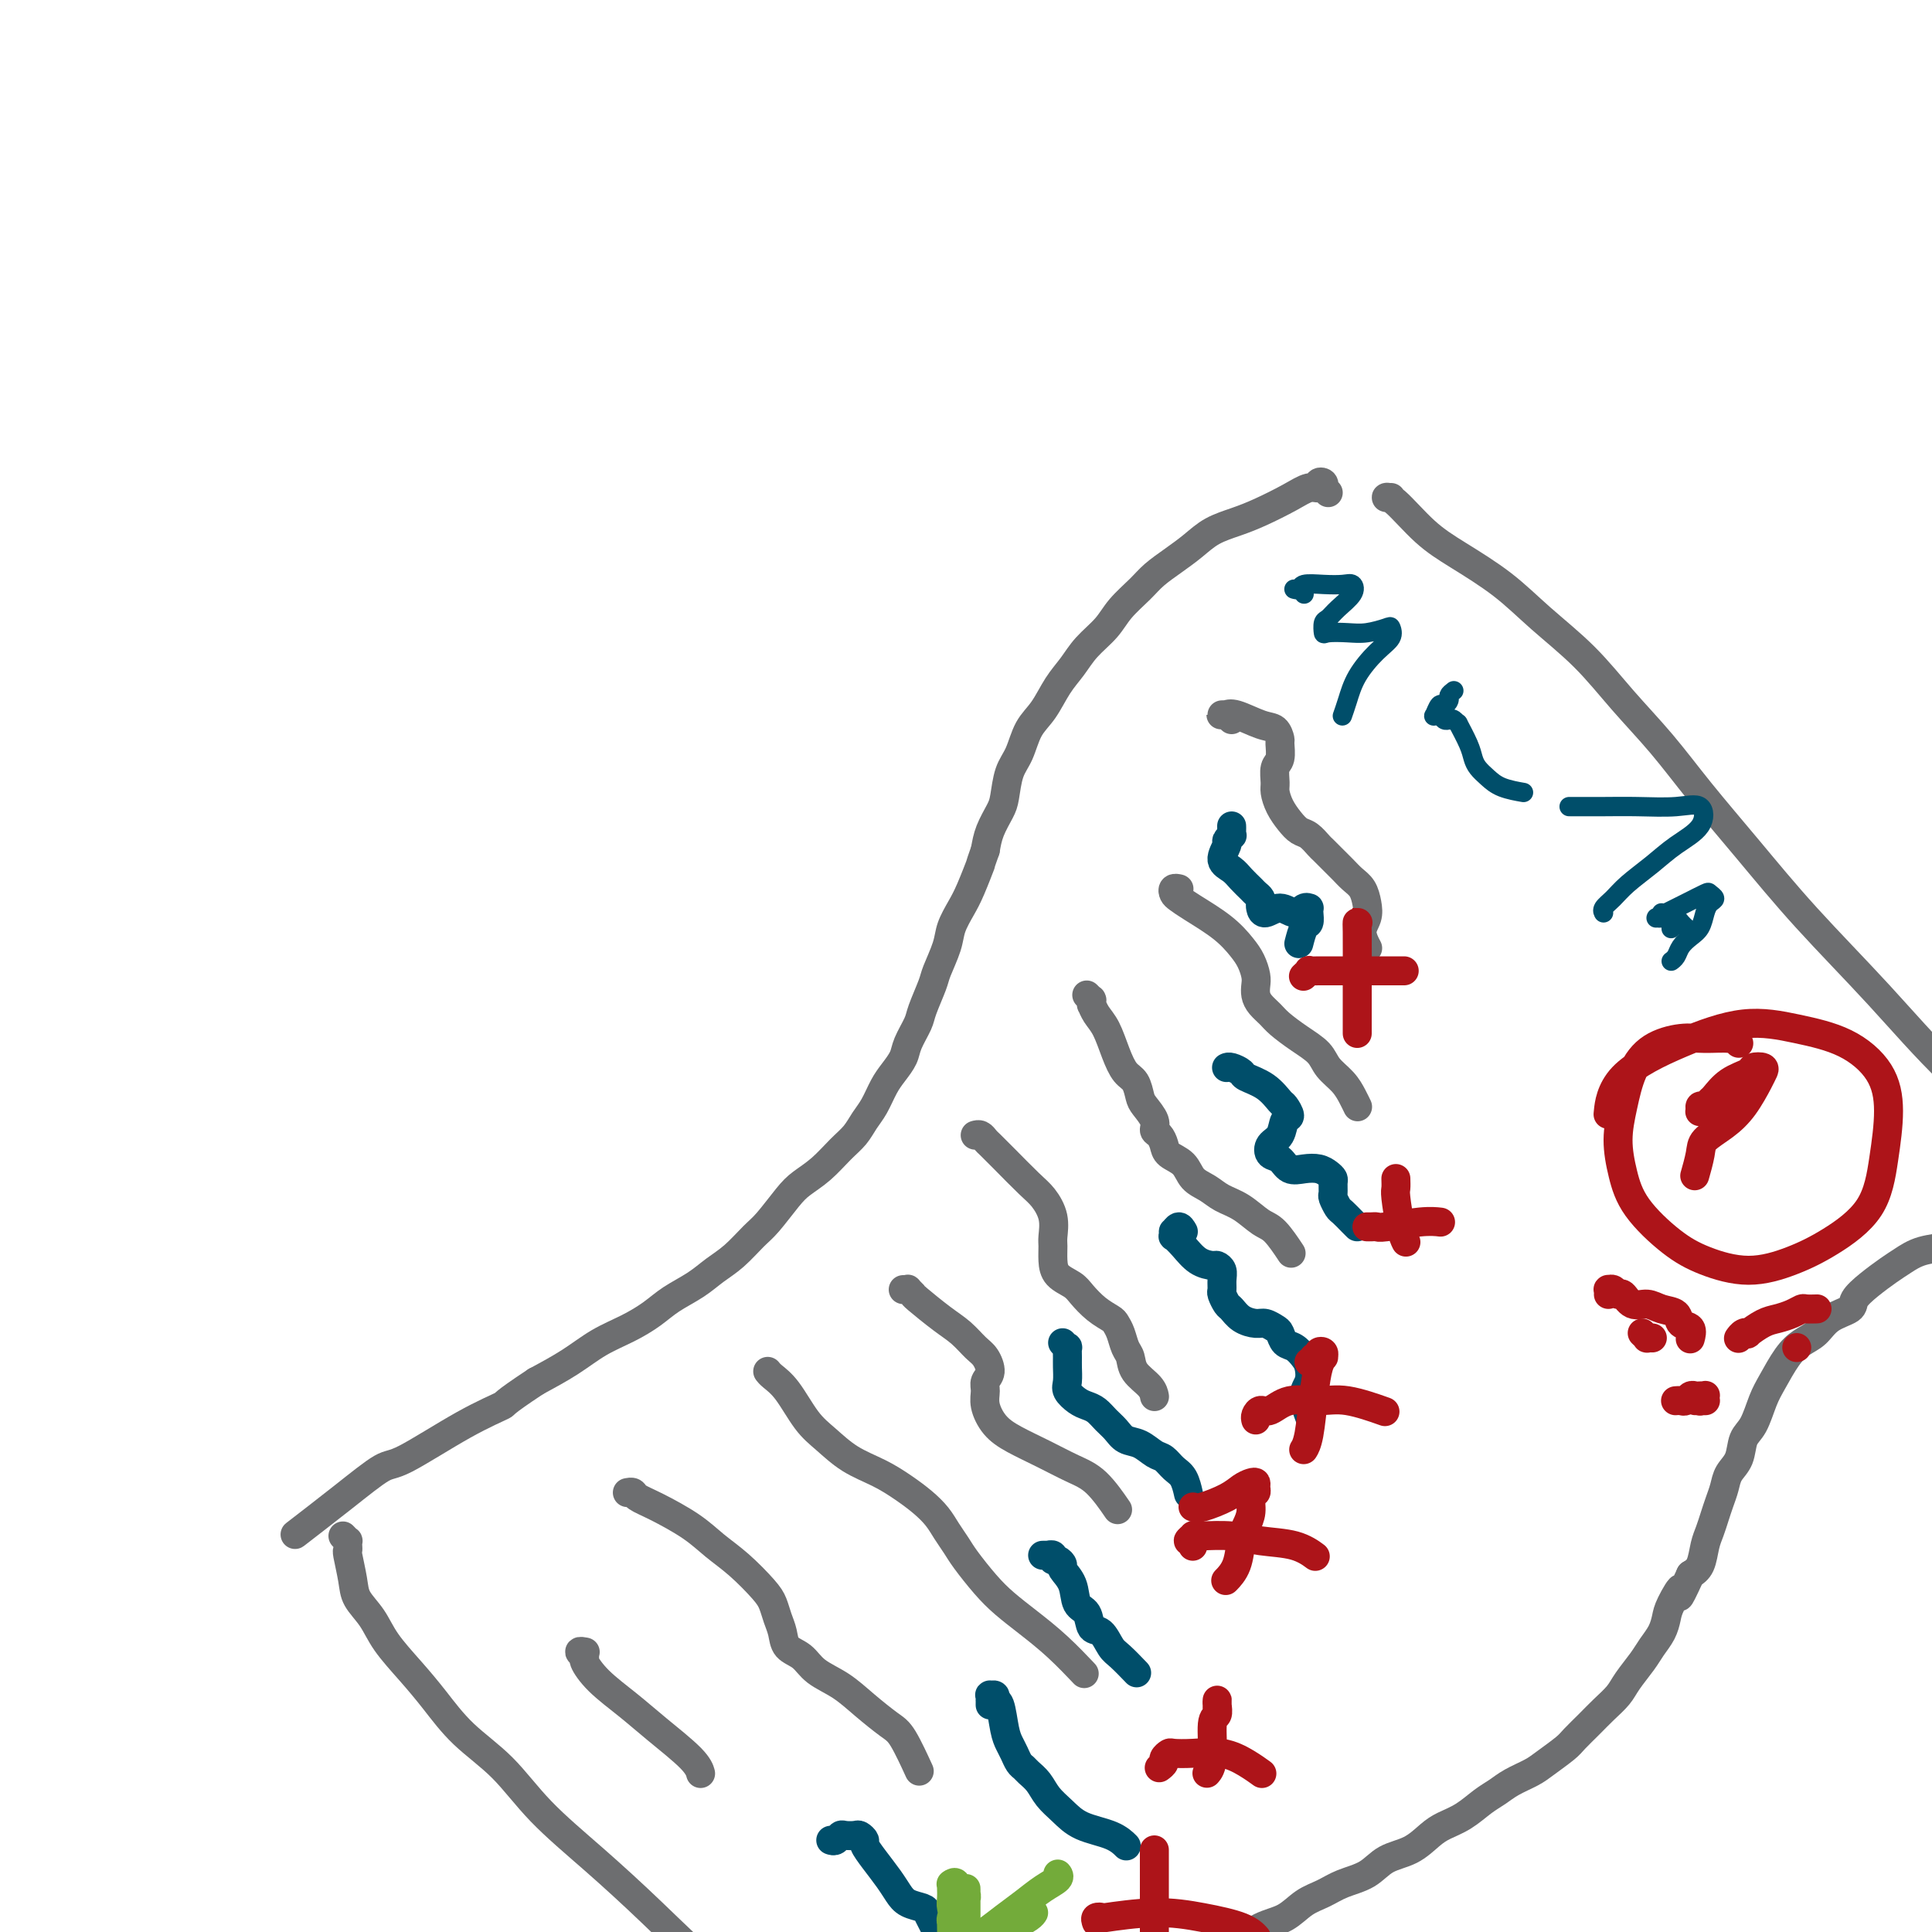<svg viewBox='0 0 400 400' version='1.1' xmlns='http://www.w3.org/2000/svg' xmlns:xlink='http://www.w3.org/1999/xlink'><g fill='none' stroke='rgb(109,110,112)' stroke-width='6' stroke-linecap='round' stroke-linejoin='round'><path d='M275,102c-0.414,-0.451 -0.828,-0.901 -1,-1c-0.172,-0.099 -0.104,0.154 0,0c0.104,-0.154 0.242,-0.716 0,-1c-0.242,-0.284 -0.864,-0.291 -1,0c-0.136,0.291 0.216,0.879 0,1c-0.216,0.121 -0.998,-0.225 -2,0c-1.002,0.225 -2.224,1.022 -4,2c-1.776,0.978 -4.105,2.138 -6,3c-1.895,0.862 -3.354,1.427 -5,2c-1.646,0.573 -3.478,1.153 -5,2c-1.522,0.847 -2.732,1.962 -4,3c-1.268,1.038 -2.593,1.999 -4,3c-1.407,1.001 -2.898,2.042 -4,3c-1.102,0.958 -1.817,1.834 -3,3c-1.183,1.166 -2.834,2.621 -4,4c-1.166,1.379 -1.848,2.683 -3,4c-1.152,1.317 -2.774,2.647 -4,4c-1.226,1.353 -2.057,2.729 -3,4c-0.943,1.271 -1.996,2.439 -3,4c-1.004,1.561 -1.957,3.517 -3,5c-1.043,1.483 -2.176,2.493 -3,4c-0.824,1.507 -1.338,3.512 -2,5c-0.662,1.488 -1.473,2.460 -2,4c-0.527,1.540 -0.770,3.650 -1,5c-0.230,1.350 -0.447,1.940 -1,3c-0.553,1.060 -1.444,2.588 -2,4c-0.556,1.412 -0.778,2.706 -1,4'/><path d='M204,176c-1.522,4.294 -0.826,2.531 -1,3c-0.174,0.469 -1.216,3.172 -2,5c-0.784,1.828 -1.308,2.780 -2,4c-0.692,1.220 -1.551,2.708 -2,4c-0.449,1.292 -0.486,2.389 -1,4c-0.514,1.611 -1.504,3.737 -2,5c-0.496,1.263 -0.499,1.664 -1,3c-0.501,1.336 -1.499,3.607 -2,5c-0.501,1.393 -0.504,1.908 -1,3c-0.496,1.092 -1.484,2.760 -2,4c-0.516,1.240 -0.561,2.050 -1,3c-0.439,0.950 -1.272,2.039 -2,3c-0.728,0.961 -1.352,1.792 -2,3c-0.648,1.208 -1.320,2.791 -2,4c-0.680,1.209 -1.368,2.042 -2,3c-0.632,0.958 -1.207,2.039 -2,3c-0.793,0.961 -1.805,1.801 -3,3c-1.195,1.199 -2.573,2.756 -4,4c-1.427,1.244 -2.902,2.174 -4,3c-1.098,0.826 -1.819,1.547 -3,3c-1.181,1.453 -2.821,3.638 -4,5c-1.179,1.362 -1.897,1.901 -3,3c-1.103,1.099 -2.590,2.759 -4,4c-1.410,1.241 -2.742,2.065 -4,3c-1.258,0.935 -2.442,1.982 -4,3c-1.558,1.018 -3.488,2.008 -5,3c-1.512,0.992 -2.604,1.987 -4,3c-1.396,1.013 -3.096,2.045 -5,3c-1.904,0.955 -4.013,1.834 -6,3c-1.987,1.166 -3.854,2.619 -6,4c-2.146,1.381 -4.573,2.691 -7,4'/><path d='M111,286c-7.623,5.022 -6.179,4.577 -7,5c-0.821,0.423 -3.906,1.715 -8,4c-4.094,2.285 -9.196,5.563 -12,7c-2.804,1.438 -3.308,1.035 -5,2c-1.692,0.965 -4.571,3.298 -8,6c-3.429,2.702 -7.408,5.772 -9,7c-1.592,1.228 -0.796,0.614 0,0'/><path d='M407,258c-0.455,-0.423 -0.910,-0.845 -1,-1c-0.090,-0.155 0.186,-0.042 0,0c-0.186,0.042 -0.834,0.015 -1,0c-0.166,-0.015 0.150,-0.016 0,0c-0.150,0.016 -0.767,0.049 -1,0c-0.233,-0.049 -0.081,-0.180 0,0c0.081,0.180 0.090,0.670 -1,1c-1.090,0.330 -3.280,0.501 -5,1c-1.720,0.499 -2.969,1.327 -4,2c-1.031,0.673 -1.844,1.190 -3,2c-1.156,0.810 -2.655,1.911 -4,3c-1.345,1.089 -2.537,2.164 -3,3c-0.463,0.836 -0.196,1.432 -1,2c-0.804,0.568 -2.680,1.107 -4,2c-1.320,0.893 -2.083,2.141 -3,3c-0.917,0.859 -1.989,1.329 -3,2c-1.011,0.671 -1.963,1.543 -3,3c-1.037,1.457 -2.161,3.499 -3,5c-0.839,1.501 -1.394,2.460 -2,4c-0.606,1.540 -1.261,3.661 -2,5c-0.739,1.339 -1.560,1.895 -2,3c-0.440,1.105 -0.499,2.760 -1,4c-0.501,1.240 -1.444,2.065 -2,3c-0.556,0.935 -0.727,1.982 -1,3c-0.273,1.018 -0.650,2.009 -1,3c-0.350,0.991 -0.674,1.981 -1,3c-0.326,1.019 -0.654,2.067 -1,3c-0.346,0.933 -0.708,1.751 -1,3c-0.292,1.249 -0.512,2.928 -1,4c-0.488,1.072 -1.244,1.536 -2,2'/><path d='M350,326c-3.439,7.498 -2.038,3.741 -2,3c0.038,-0.741 -1.287,1.532 -2,3c-0.713,1.468 -0.814,2.129 -1,3c-0.186,0.871 -0.458,1.951 -1,3c-0.542,1.049 -1.356,2.066 -2,3c-0.644,0.934 -1.120,1.786 -2,3c-0.880,1.214 -2.165,2.790 -3,4c-0.835,1.210 -1.219,2.052 -2,3c-0.781,0.948 -1.960,2.001 -3,3c-1.040,0.999 -1.943,1.944 -3,3c-1.057,1.056 -2.268,2.222 -3,3c-0.732,0.778 -0.986,1.167 -2,2c-1.014,0.833 -2.788,2.109 -4,3c-1.212,0.891 -1.863,1.397 -3,2c-1.137,0.603 -2.758,1.302 -4,2c-1.242,0.698 -2.103,1.393 -3,2c-0.897,0.607 -1.831,1.125 -3,2c-1.169,0.875 -2.574,2.106 -4,3c-1.426,0.894 -2.873,1.451 -4,2c-1.127,0.549 -1.936,1.092 -3,2c-1.064,0.908 -2.384,2.183 -4,3c-1.616,0.817 -3.527,1.176 -5,2c-1.473,0.824 -2.507,2.112 -4,3c-1.493,0.888 -3.444,1.377 -5,2c-1.556,0.623 -2.716,1.379 -4,2c-1.284,0.621 -2.693,1.108 -4,2c-1.307,0.892 -2.513,2.189 -4,3c-1.487,0.811 -3.254,1.135 -5,2c-1.746,0.865 -3.470,2.271 -6,4c-2.530,1.729 -5.866,3.780 -8,5c-2.134,1.220 -3.067,1.610 -4,2'/><path d='M243,410c-13.500,8.000 -6.750,4.000 0,0'/><path d='M71,318c0.422,0.445 0.844,0.889 1,1c0.156,0.111 0.045,-0.112 0,0c-0.045,0.112 -0.025,0.560 0,1c0.025,0.440 0.055,0.872 0,1c-0.055,0.128 -0.193,-0.046 0,1c0.193,1.046 0.718,3.314 1,5c0.282,1.686 0.321,2.791 1,4c0.679,1.209 1.998,2.524 3,4c1.002,1.476 1.687,3.115 3,5c1.313,1.885 3.256,4.016 5,6c1.744,1.984 3.291,3.821 5,6c1.709,2.179 3.582,4.699 6,7c2.418,2.301 5.383,4.384 8,7c2.617,2.616 4.886,5.765 8,9c3.114,3.235 7.072,6.557 11,10c3.928,3.443 7.825,7.008 12,11c4.175,3.992 8.627,8.412 13,12c4.373,3.588 8.667,6.343 12,9c3.333,2.657 5.705,5.215 10,8c4.295,2.785 10.513,5.796 13,7c2.487,1.204 1.244,0.602 0,0'/><path d='M288,103c-0.508,0.038 -1.016,0.076 -1,0c0.016,-0.076 0.555,-0.267 2,1c1.445,1.267 3.794,3.991 6,6c2.206,2.009 4.267,3.304 7,5c2.733,1.696 6.136,3.794 9,6c2.864,2.206 5.189,4.521 8,7c2.811,2.479 6.109,5.122 9,8c2.891,2.878 5.375,5.991 8,9c2.625,3.009 5.392,5.914 8,9c2.608,3.086 5.056,6.352 8,10c2.944,3.648 6.386,7.677 10,12c3.614,4.323 7.402,8.939 12,14c4.598,5.061 10.005,10.566 15,16c4.995,5.434 9.579,10.796 15,16c5.421,5.204 11.680,10.251 18,16c6.320,5.749 12.702,12.202 19,18c6.298,5.798 12.514,10.942 15,13c2.486,2.058 1.243,1.029 0,0'/><path d='M255,149c-0.451,-0.423 -0.901,-0.845 -1,-1c-0.099,-0.155 0.155,-0.041 0,0c-0.155,0.041 -0.718,0.009 -1,0c-0.282,-0.009 -0.284,0.005 0,0c0.284,-0.005 0.853,-0.028 1,0c0.147,0.028 -0.129,0.106 0,0c0.129,-0.106 0.661,-0.395 2,0c1.339,0.395 3.484,1.475 5,2c1.516,0.525 2.402,0.496 3,1c0.598,0.504 0.906,1.543 1,2c0.094,0.457 -0.028,0.334 0,1c0.028,0.666 0.206,2.121 0,3c-0.206,0.879 -0.795,1.184 -1,2c-0.205,0.816 -0.024,2.145 0,3c0.024,0.855 -0.107,1.236 0,2c0.107,0.764 0.452,1.910 1,3c0.548,1.090 1.298,2.122 2,3c0.702,0.878 1.357,1.600 2,2c0.643,0.400 1.274,0.477 2,1c0.726,0.523 1.545,1.491 2,2c0.455,0.509 0.545,0.558 1,1c0.455,0.442 1.274,1.276 2,2c0.726,0.724 1.359,1.338 2,2c0.641,0.662 1.291,1.373 2,2c0.709,0.627 1.476,1.170 2,2c0.524,0.830 0.806,1.946 1,3c0.194,1.054 0.299,2.045 0,3c-0.299,0.955 -1.004,1.872 -1,3c0.004,1.128 0.715,2.465 1,3c0.285,0.535 0.142,0.267 0,0'/><path d='M244,184c-0.029,-0.007 -0.058,-0.013 0,0c0.058,0.013 0.204,0.046 0,0c-0.204,-0.046 -0.757,-0.173 -1,0c-0.243,0.173 -0.175,0.644 0,1c0.175,0.356 0.456,0.598 1,1c0.544,0.402 1.351,0.965 3,2c1.649,1.035 4.141,2.542 6,4c1.859,1.458 3.086,2.866 4,4c0.914,1.134 1.515,1.994 2,3c0.485,1.006 0.854,2.156 1,3c0.146,0.844 0.068,1.380 0,2c-0.068,0.620 -0.126,1.324 0,2c0.126,0.676 0.436,1.325 1,2c0.564,0.675 1.382,1.377 2,2c0.618,0.623 1.037,1.167 2,2c0.963,0.833 2.471,1.956 4,3c1.529,1.044 3.079,2.010 4,3c0.921,0.990 1.214,2.003 2,3c0.786,0.997 2.066,1.979 3,3c0.934,1.021 1.521,2.083 2,3c0.479,0.917 0.851,1.691 1,2c0.149,0.309 0.074,0.155 0,0'/><path d='M225,206c0.423,0.425 0.845,0.850 1,1c0.155,0.150 0.041,0.025 0,0c-0.041,-0.025 -0.009,0.052 0,0c0.009,-0.052 -0.006,-0.231 0,0c0.006,0.231 0.032,0.872 0,1c-0.032,0.128 -0.122,-0.257 0,0c0.122,0.257 0.456,1.156 1,2c0.544,0.844 1.298,1.634 2,3c0.702,1.366 1.353,3.310 2,5c0.647,1.690 1.291,3.128 2,4c0.709,0.872 1.481,1.179 2,2c0.519,0.821 0.783,2.155 1,3c0.217,0.845 0.387,1.199 1,2c0.613,0.801 1.668,2.049 2,3c0.332,0.951 -0.059,1.605 0,2c0.059,0.395 0.567,0.532 1,1c0.433,0.468 0.791,1.266 1,2c0.209,0.734 0.271,1.404 1,2c0.729,0.596 2.126,1.117 3,2c0.874,0.883 1.224,2.128 2,3c0.776,0.872 1.978,1.372 3,2c1.022,0.628 1.865,1.384 3,2c1.135,0.616 2.564,1.090 4,2c1.436,0.910 2.880,2.254 4,3c1.120,0.746 1.917,0.893 3,2c1.083,1.107 2.452,3.173 3,4c0.548,0.827 0.274,0.413 0,0'/><path d='M202,235c-0.087,0.026 -0.174,0.052 0,0c0.174,-0.052 0.609,-0.183 1,0c0.391,0.183 0.737,0.681 1,1c0.263,0.319 0.442,0.461 1,1c0.558,0.539 1.494,1.475 3,3c1.506,1.525 3.580,3.640 5,5c1.420,1.360 2.184,1.967 3,3c0.816,1.033 1.684,2.493 2,4c0.316,1.507 0.081,3.061 0,4c-0.081,0.939 -0.006,1.262 0,2c0.006,0.738 -0.057,1.892 0,3c0.057,1.108 0.232,2.171 1,3c0.768,0.829 2.128,1.426 3,2c0.872,0.574 1.256,1.125 2,2c0.744,0.875 1.848,2.073 3,3c1.152,0.927 2.351,1.585 3,2c0.649,0.415 0.749,0.589 1,1c0.251,0.411 0.652,1.058 1,2c0.348,0.942 0.643,2.179 1,3c0.357,0.821 0.775,1.225 1,2c0.225,0.775 0.256,1.919 1,3c0.744,1.081 2.200,2.099 3,3c0.800,0.901 0.943,1.686 1,2c0.057,0.314 0.029,0.157 0,0'/><path d='M187,267c0.454,0.030 0.908,0.059 1,0c0.092,-0.059 -0.177,-0.207 0,0c0.177,0.207 0.799,0.769 1,1c0.201,0.231 -0.021,0.130 1,1c1.021,0.870 3.283,2.712 5,4c1.717,1.288 2.887,2.022 4,3c1.113,0.978 2.169,2.201 3,3c0.831,0.799 1.437,1.175 2,2c0.563,0.825 1.084,2.101 1,3c-0.084,0.899 -0.772,1.423 -1,2c-0.228,0.577 0.005,1.207 0,2c-0.005,0.793 -0.249,1.749 0,3c0.249,1.251 0.992,2.797 2,4c1.008,1.203 2.281,2.064 4,3c1.719,0.936 3.883,1.947 6,3c2.117,1.053 4.186,2.148 6,3c1.814,0.852 3.373,1.460 5,3c1.627,1.540 3.322,4.011 4,5c0.678,0.989 0.339,0.494 0,0'/><path d='M159,284c-0.048,-0.064 -0.096,-0.128 0,0c0.096,0.128 0.337,0.450 1,1c0.663,0.550 1.747,1.330 3,3c1.253,1.670 2.673,4.232 4,6c1.327,1.768 2.560,2.742 4,4c1.440,1.258 3.085,2.801 5,4c1.915,1.199 4.098,2.053 6,3c1.902,0.947 3.521,1.986 5,3c1.479,1.014 2.817,2.002 4,3c1.183,0.998 2.210,2.006 3,3c0.790,0.994 1.344,1.973 2,3c0.656,1.027 1.416,2.101 2,3c0.584,0.899 0.994,1.624 2,3c1.006,1.376 2.610,3.403 4,5c1.390,1.597 2.566,2.765 4,4c1.434,1.235 3.127,2.537 5,4c1.873,1.463 3.927,3.086 6,5c2.073,1.914 4.164,4.118 5,5c0.836,0.882 0.418,0.441 0,0'/><path d='M130,309c-0.103,0.021 -0.205,0.042 0,0c0.205,-0.042 0.718,-0.146 1,0c0.282,0.146 0.335,0.544 1,1c0.665,0.456 1.943,0.972 4,2c2.057,1.028 4.894,2.568 7,4c2.106,1.432 3.481,2.757 5,4c1.519,1.243 3.181,2.405 5,4c1.819,1.595 3.795,3.625 5,5c1.205,1.375 1.639,2.097 2,3c0.361,0.903 0.650,1.988 1,3c0.350,1.012 0.760,1.950 1,3c0.240,1.050 0.310,2.212 1,3c0.690,0.788 2.002,1.202 3,2c0.998,0.798 1.684,1.981 3,3c1.316,1.019 3.264,1.875 5,3c1.736,1.125 3.261,2.520 5,4c1.739,1.480 3.693,3.046 5,4c1.307,0.954 1.967,1.295 3,3c1.033,1.705 2.438,4.773 3,6c0.562,1.227 0.281,0.614 0,0'/><path d='M121,342c0.147,0.029 0.295,0.057 0,0c-0.295,-0.057 -1.031,-0.200 -1,0c0.031,0.200 0.830,0.743 1,1c0.170,0.257 -0.288,0.228 0,1c0.288,0.772 1.321,2.344 3,4c1.679,1.656 4.005,3.397 6,5c1.995,1.603 3.658,3.069 6,5c2.342,1.931 5.361,4.328 7,6c1.639,1.672 1.897,2.621 2,3c0.103,0.379 0.052,0.190 0,0'/></g>
<g fill='none' stroke='rgb(0,78,106)' stroke-width='6' stroke-linecap='round' stroke-linejoin='round'><path d='M255,171c0.009,0.302 0.018,0.604 0,1c-0.018,0.396 -0.063,0.886 0,1c0.063,0.114 0.233,-0.149 0,0c-0.233,0.149 -0.870,0.711 -1,1c-0.130,0.289 0.245,0.305 0,1c-0.245,0.695 -1.110,2.070 -1,3c0.110,0.930 1.196,1.415 2,2c0.804,0.585 1.326,1.270 2,2c0.674,0.730 1.501,1.504 2,2c0.499,0.496 0.671,0.712 1,1c0.329,0.288 0.815,0.646 1,1c0.185,0.354 0.069,0.702 0,1c-0.069,0.298 -0.093,0.545 0,1c0.093,0.455 0.302,1.117 1,1c0.698,-0.117 1.886,-1.013 3,-1c1.114,0.013 2.155,0.933 3,1c0.845,0.067 1.495,-0.721 2,-1c0.505,-0.279 0.865,-0.050 1,0c0.135,0.050 0.047,-0.081 0,0c-0.047,0.081 -0.051,0.372 0,1c0.051,0.628 0.158,1.591 0,2c-0.158,0.409 -0.581,0.264 -1,1c-0.419,0.736 -0.834,2.353 -1,3c-0.166,0.647 -0.083,0.323 0,0'/><path d='M254,221c-0.054,0.025 -0.107,0.050 0,0c0.107,-0.050 0.375,-0.174 1,0c0.625,0.174 1.606,0.647 2,1c0.394,0.353 0.201,0.585 1,1c0.799,0.415 2.589,1.012 4,2c1.411,0.988 2.443,2.365 3,3c0.557,0.635 0.640,0.526 1,1c0.360,0.474 0.999,1.532 1,2c0.001,0.468 -0.635,0.348 -1,1c-0.365,0.652 -0.461,2.077 -1,3c-0.539,0.923 -1.523,1.344 -2,2c-0.477,0.656 -0.448,1.548 0,2c0.448,0.452 1.314,0.464 2,1c0.686,0.536 1.193,1.597 2,2c0.807,0.403 1.915,0.148 3,0c1.085,-0.148 2.147,-0.190 3,0c0.853,0.190 1.496,0.613 2,1c0.504,0.387 0.870,0.738 1,1c0.130,0.262 0.023,0.436 0,1c-0.023,0.564 0.039,1.517 0,2c-0.039,0.483 -0.178,0.497 0,1c0.178,0.503 0.675,1.494 1,2c0.325,0.506 0.479,0.527 1,1c0.521,0.473 1.410,1.396 2,2c0.590,0.604 0.883,0.887 1,1c0.117,0.113 0.059,0.057 0,0'/><path d='M245,255c-0.310,-0.545 -0.620,-1.090 -1,-1c-0.380,0.090 -0.828,0.813 -1,1c-0.172,0.187 -0.066,-0.164 0,0c0.066,0.164 0.091,0.843 0,1c-0.091,0.157 -0.299,-0.207 0,0c0.299,0.207 1.103,0.986 2,2c0.897,1.014 1.886,2.263 3,3c1.114,0.737 2.351,0.961 3,1c0.649,0.039 0.709,-0.107 1,0c0.291,0.107 0.813,0.466 1,1c0.187,0.534 0.038,1.241 0,2c-0.038,0.759 0.033,1.569 0,2c-0.033,0.431 -0.171,0.484 0,1c0.171,0.516 0.650,1.496 1,2c0.350,0.504 0.570,0.530 1,1c0.430,0.470 1.071,1.382 2,2c0.929,0.618 2.146,0.943 3,1c0.854,0.057 1.345,-0.154 2,0c0.655,0.154 1.475,0.675 2,1c0.525,0.325 0.757,0.456 1,1c0.243,0.544 0.497,1.500 1,2c0.503,0.500 1.254,0.544 2,1c0.746,0.456 1.486,1.324 2,2c0.514,0.676 0.804,1.159 1,2c0.196,0.841 0.300,2.040 0,3c-0.300,0.960 -1.004,1.682 -1,3c0.004,1.318 0.715,3.234 1,4c0.285,0.766 0.142,0.383 0,0'/><path d='M220,278c0.423,0.473 0.846,0.945 1,1c0.154,0.055 0.040,-0.309 0,0c-0.040,0.309 -0.005,1.291 0,2c0.005,0.709 -0.021,1.146 0,2c0.021,0.854 0.089,2.126 0,3c-0.089,0.874 -0.333,1.351 0,2c0.333,0.649 1.244,1.472 2,2c0.756,0.528 1.356,0.761 2,1c0.644,0.239 1.330,0.483 2,1c0.670,0.517 1.324,1.308 2,2c0.676,0.692 1.374,1.284 2,2c0.626,0.716 1.179,1.557 2,2c0.821,0.443 1.911,0.487 3,1c1.089,0.513 2.176,1.493 3,2c0.824,0.507 1.384,0.539 2,1c0.616,0.461 1.289,1.350 2,2c0.711,0.650 1.461,1.060 2,2c0.539,0.940 0.868,2.412 1,3c0.132,0.588 0.066,0.294 0,0'/><path d='M216,322c-0.122,0.002 -0.244,0.005 0,0c0.244,-0.005 0.853,-0.016 1,0c0.147,0.016 -0.166,0.060 0,0c0.166,-0.060 0.813,-0.225 1,0c0.187,0.225 -0.087,0.838 0,1c0.087,0.162 0.533,-0.129 1,0c0.467,0.129 0.955,0.676 1,1c0.045,0.324 -0.354,0.423 0,1c0.354,0.577 1.460,1.630 2,3c0.540,1.370 0.515,3.057 1,4c0.485,0.943 1.479,1.143 2,2c0.521,0.857 0.567,2.370 1,3c0.433,0.630 1.251,0.376 2,1c0.749,0.624 1.427,2.126 2,3c0.573,0.874 1.039,1.120 2,2c0.961,0.880 2.417,2.394 3,3c0.583,0.606 0.291,0.303 0,0'/><path d='M205,353c0.002,-0.454 0.005,-0.907 0,-1c-0.005,-0.093 -0.016,0.175 0,0c0.016,-0.175 0.060,-0.794 0,-1c-0.060,-0.206 -0.223,-0.001 0,0c0.223,0.001 0.833,-0.204 1,0c0.167,0.204 -0.110,0.817 0,1c0.110,0.183 0.607,-0.063 1,1c0.393,1.063 0.683,3.437 1,5c0.317,1.563 0.661,2.316 1,3c0.339,0.684 0.671,1.299 1,2c0.329,0.701 0.654,1.489 1,2c0.346,0.511 0.714,0.744 1,1c0.286,0.256 0.489,0.534 1,1c0.511,0.466 1.330,1.122 2,2c0.670,0.878 1.192,1.980 2,3c0.808,1.020 1.902,1.958 3,3c1.098,1.042 2.202,2.186 4,3c1.798,0.814 4.292,1.296 6,2c1.708,0.704 2.631,1.630 3,2c0.369,0.370 0.185,0.185 0,0'/><path d='M172,381c0.325,0.113 0.650,0.225 1,0c0.350,-0.225 0.725,-0.789 1,-1c0.275,-0.211 0.451,-0.069 1,0c0.549,0.069 1.473,0.065 2,0c0.527,-0.065 0.659,-0.191 1,0c0.341,0.191 0.893,0.698 1,1c0.107,0.302 -0.229,0.399 0,1c0.229,0.601 1.025,1.705 2,3c0.975,1.295 2.131,2.780 3,4c0.869,1.220 1.451,2.175 2,3c0.549,0.825 1.065,1.521 2,2c0.935,0.479 2.289,0.742 3,1c0.711,0.258 0.778,0.513 1,1c0.222,0.487 0.598,1.208 1,2c0.402,0.792 0.829,1.655 1,2c0.171,0.345 0.085,0.173 0,0'/></g>
<g fill='none' stroke='rgb(173,20,25)' stroke-width='6' stroke-linecap='round' stroke-linejoin='round'><path d='M281,191c0.144,0.000 0.287,0.000 0,0c-0.287,-0.000 -1.005,-0.000 -1,0c0.005,0.000 0.733,0.002 1,0c0.267,-0.002 0.071,-0.006 0,0c-0.071,0.006 -0.019,0.022 0,2c0.019,1.978 0.005,5.917 0,10c-0.005,4.083 -0.001,8.309 0,10c0.001,1.691 0.001,0.845 0,0'/><path d='M270,202c-0.123,0.113 -0.246,0.226 0,0c0.246,-0.226 0.863,-0.793 1,-1c0.137,-0.207 -0.204,-0.056 0,0c0.204,0.056 0.952,0.015 2,0c1.048,-0.015 2.394,-0.004 4,0c1.606,0.004 3.471,0.001 6,0c2.529,-0.001 5.723,-0.000 7,0c1.277,0.000 0.639,0.000 0,0'/><path d='M289,244c0.022,0.777 0.045,1.553 0,2c-0.045,0.447 -0.156,0.563 0,2c0.156,1.437 0.581,4.195 1,6c0.419,1.805 0.834,2.659 1,3c0.166,0.341 0.083,0.171 0,0'/><path d='M283,254c0.322,0.008 0.644,0.016 1,0c0.356,-0.016 0.747,-0.057 1,0c0.253,0.057 0.367,0.211 2,0c1.633,-0.211 4.786,-0.788 7,-1c2.214,-0.212 3.490,-0.061 4,0c0.510,0.061 0.255,0.030 0,0'/><path d='M271,282c0.455,0.121 0.910,0.242 1,0c0.090,-0.242 -0.186,-0.845 0,-1c0.186,-0.155 0.835,0.140 1,0c0.165,-0.140 -0.155,-0.713 0,-1c0.155,-0.287 0.785,-0.286 1,0c0.215,0.286 0.016,0.856 0,1c-0.016,0.144 0.150,-0.140 0,0c-0.150,0.140 -0.615,0.703 -1,2c-0.385,1.297 -0.691,3.327 -1,6c-0.309,2.673 -0.622,5.989 -1,8c-0.378,2.011 -0.822,2.717 -1,3c-0.178,0.283 -0.089,0.141 0,0'/><path d='M260,294c-0.074,-0.293 -0.149,-0.586 0,-1c0.149,-0.414 0.521,-0.950 1,-1c0.479,-0.050 1.065,0.386 2,0c0.935,-0.386 2.220,-1.595 4,-2c1.780,-0.405 4.054,-0.005 6,0c1.946,0.005 3.562,-0.383 6,0c2.438,0.383 5.696,1.538 7,2c1.304,0.462 0.652,0.231 0,0'/><path d='M247,312c0.356,0.173 0.712,0.347 2,0c1.288,-0.347 3.508,-1.214 5,-2c1.492,-0.786 2.257,-1.489 3,-2c0.743,-0.511 1.463,-0.829 2,-1c0.537,-0.171 0.891,-0.195 1,0c0.109,0.195 -0.026,0.608 0,1c0.026,0.392 0.214,0.763 0,1c-0.214,0.237 -0.830,0.338 -1,1c-0.170,0.662 0.105,1.883 0,3c-0.105,1.117 -0.589,2.128 -1,3c-0.411,0.872 -0.749,1.605 -1,3c-0.251,1.395 -0.414,3.453 -1,5c-0.586,1.547 -1.596,2.585 -2,3c-0.404,0.415 -0.202,0.208 0,0'/><path d='M247,320c-0.039,0.121 -0.078,0.243 0,0c0.078,-0.243 0.272,-0.849 0,-1c-0.272,-0.151 -1.011,0.155 -1,0c0.011,-0.155 0.772,-0.770 1,-1c0.228,-0.230 -0.078,-0.074 0,0c0.078,0.074 0.540,0.066 2,0c1.460,-0.066 3.919,-0.189 6,0c2.081,0.189 3.785,0.690 6,1c2.215,0.310 4.943,0.430 7,1c2.057,0.570 3.445,1.592 4,2c0.555,0.408 0.278,0.204 0,0'/><path d='M252,354c-0.000,-0.452 -0.000,-0.904 0,-1c0.000,-0.096 0.001,0.164 0,0c-0.001,-0.164 -0.004,-0.750 0,-1c0.004,-0.250 0.016,-0.163 0,0c-0.016,0.163 -0.061,0.401 0,1c0.061,0.599 0.226,1.558 0,2c-0.226,0.442 -0.844,0.366 -1,2c-0.156,1.634 0.150,4.978 0,7c-0.150,2.022 -0.757,2.720 -1,3c-0.243,0.280 -0.121,0.140 0,0'/><path d='M240,366c0.451,-0.340 0.901,-0.679 1,-1c0.099,-0.321 -0.155,-0.623 0,-1c0.155,-0.377 0.719,-0.827 1,-1c0.281,-0.173 0.279,-0.067 1,0c0.721,0.067 2.166,0.095 4,0c1.834,-0.095 4.059,-0.314 6,0c1.941,0.314 3.600,1.162 5,2c1.400,0.838 2.543,1.668 3,2c0.457,0.332 0.229,0.166 0,0'/><path d='M239,384c0.000,0.127 0.000,0.253 0,0c0.000,-0.253 0.000,-0.887 0,-1c0.000,-0.113 0.000,0.293 0,1c0.000,0.707 0.000,1.713 0,2c0.000,0.287 -0.000,-0.147 0,1c0.000,1.147 0.000,3.874 0,6c-0.000,2.126 0.000,3.649 0,5c0.000,1.351 0.000,2.529 0,3c0.000,0.471 0.000,0.236 0,0'/><path d='M227,398c-0.147,-0.413 -0.293,-0.826 0,-1c0.293,-0.174 1.026,-0.108 1,0c-0.026,0.108 -0.812,0.257 1,0c1.812,-0.257 6.223,-0.920 10,-1c3.777,-0.080 6.920,0.422 10,1c3.080,0.578 6.099,1.233 8,2c1.901,0.767 2.686,1.648 3,2c0.314,0.352 0.157,0.176 0,0'/></g>
<g fill='none' stroke='rgb(115,171,58)' stroke-width='6' stroke-linecap='round' stroke-linejoin='round'><path d='M198,399c0.008,0.111 0.016,0.221 0,0c-0.016,-0.221 -0.057,-0.774 0,-1c0.057,-0.226 0.211,-0.127 0,0c-0.211,0.127 -0.788,0.280 -1,0c-0.212,-0.280 -0.058,-0.994 0,-1c0.058,-0.006 0.019,0.695 0,1c-0.019,0.305 -0.017,0.213 0,1c0.017,0.787 0.049,2.453 0,4c-0.049,1.547 -0.181,2.973 0,4c0.181,1.027 0.674,1.654 1,2c0.326,0.346 0.484,0.413 1,0c0.516,-0.413 1.388,-1.304 2,-2c0.612,-0.696 0.963,-1.195 2,-2c1.037,-0.805 2.761,-1.915 4,-3c1.239,-1.085 1.992,-2.147 3,-3c1.008,-0.853 2.271,-1.499 3,-2c0.729,-0.501 0.922,-0.857 1,-1c0.078,-0.143 0.039,-0.071 0,0'/><path d='M199,393c-0.113,-0.030 -0.226,-0.059 0,0c0.226,0.059 0.793,0.207 1,0c0.207,-0.207 0.056,-0.770 0,-1c-0.056,-0.230 -0.015,-0.128 0,0c0.015,0.128 0.004,0.280 0,0c-0.004,-0.280 -0.001,-0.994 0,-1c0.001,-0.006 0.000,0.694 0,1c-0.000,0.306 -0.000,0.216 0,1c0.000,0.784 0.001,2.442 0,4c-0.001,1.558 -0.003,3.015 0,4c0.003,0.985 0.012,1.499 0,2c-0.012,0.501 -0.046,0.990 0,1c0.046,0.010 0.170,-0.458 0,-1c-0.170,-0.542 -0.634,-1.157 -1,-2c-0.366,-0.843 -0.634,-1.914 -1,-3c-0.366,-1.086 -0.830,-2.186 -1,-3c-0.170,-0.814 -0.047,-1.342 0,-2c0.047,-0.658 0.016,-1.447 0,-2c-0.016,-0.553 -0.019,-0.871 0,-1c0.019,-0.129 0.058,-0.069 0,0c-0.058,0.069 -0.213,0.148 0,0c0.213,-0.148 0.793,-0.521 1,0c0.207,0.521 0.041,1.937 0,3c-0.041,1.063 0.041,1.774 0,3c-0.041,1.226 -0.207,2.968 0,4c0.207,1.032 0.786,1.355 1,2c0.214,0.645 0.061,1.613 0,2c-0.061,0.387 -0.031,0.194 0,0'/><path d='M199,404c0.333,2.272 0.164,1.451 0,1c-0.164,-0.451 -0.323,-0.532 0,-1c0.323,-0.468 1.128,-1.322 2,-2c0.872,-0.678 1.810,-1.179 3,-2c1.190,-0.821 2.630,-1.961 4,-3c1.370,-1.039 2.668,-1.977 4,-3c1.332,-1.023 2.697,-2.130 4,-3c1.303,-0.870 2.543,-1.504 3,-2c0.457,-0.496 0.131,-0.856 0,-1c-0.131,-0.144 -0.065,-0.072 0,0'/></g>
<g fill='none' stroke='rgb(173,20,25)' stroke-width='6' stroke-linecap='round' stroke-linejoin='round'><path d='M353,229c0.115,-0.105 0.230,-0.209 0,0c-0.230,0.209 -0.804,0.732 -1,1c-0.196,0.268 -0.012,0.281 0,0c0.012,-0.281 -0.147,-0.855 0,-1c0.147,-0.145 0.600,0.140 1,0c0.400,-0.140 0.746,-0.707 1,-1c0.254,-0.293 0.415,-0.314 1,-1c0.585,-0.686 1.593,-2.037 3,-3c1.407,-0.963 3.213,-1.537 4,-2c0.787,-0.463 0.557,-0.816 1,-1c0.443,-0.184 1.561,-0.198 2,0c0.439,0.198 0.198,0.609 0,1c-0.198,0.391 -0.353,0.764 -1,2c-0.647,1.236 -1.785,3.337 -3,5c-1.215,1.663 -2.508,2.888 -4,4c-1.492,1.112 -3.183,2.113 -4,3c-0.817,0.887 -0.758,1.662 -1,3c-0.242,1.338 -0.783,3.239 -1,4c-0.217,0.761 -0.108,0.380 0,0'/><path d='M360,216c-0.390,-0.431 -0.779,-0.862 -2,-1c-1.221,-0.138 -3.272,0.019 -5,0c-1.728,-0.019 -3.133,-0.212 -5,0c-1.867,0.212 -4.197,0.831 -6,2c-1.803,1.169 -3.080,2.890 -4,5c-0.920,2.110 -1.483,4.609 -2,7c-0.517,2.391 -0.988,4.674 -1,7c-0.012,2.326 0.436,4.695 1,7c0.564,2.305 1.243,4.546 3,7c1.757,2.454 4.591,5.120 7,7c2.409,1.880 4.392,2.972 7,4c2.608,1.028 5.840,1.991 9,2c3.160,0.009 6.249,-0.935 9,-2c2.751,-1.065 5.165,-2.250 8,-4c2.835,-1.750 6.090,-4.065 8,-7c1.910,-2.935 2.476,-6.491 3,-10c0.524,-3.509 1.006,-6.971 1,-10c-0.006,-3.029 -0.501,-5.625 -2,-8c-1.499,-2.375 -4.002,-4.530 -7,-6c-2.998,-1.470 -6.492,-2.256 -10,-3c-3.508,-0.744 -7.031,-1.445 -11,-1c-3.969,0.445 -8.383,2.037 -13,4c-4.617,1.963 -9.435,4.298 -12,7c-2.565,2.702 -2.876,5.772 -3,7c-0.124,1.228 -0.062,0.614 0,0'/><path d='M333,268c0.024,-0.432 0.047,-0.864 0,-1c-0.047,-0.136 -0.165,0.024 0,0c0.165,-0.024 0.614,-0.232 1,0c0.386,0.232 0.711,0.902 1,1c0.289,0.098 0.544,-0.378 1,0c0.456,0.378 1.115,1.611 2,2c0.885,0.389 1.996,-0.066 3,0c1.004,0.066 1.901,0.652 3,1c1.099,0.348 2.399,0.458 3,1c0.601,0.542 0.501,1.516 1,2c0.499,0.484 1.596,0.476 2,1c0.404,0.524 0.115,1.578 0,2c-0.115,0.422 -0.058,0.211 0,0'/><path d='M360,277c0.021,-0.029 0.042,-0.059 0,0c-0.042,0.059 -0.146,0.205 0,0c0.146,-0.205 0.542,-0.762 1,-1c0.458,-0.238 0.980,-0.158 1,0c0.020,0.158 -0.461,0.392 0,0c0.461,-0.392 1.862,-1.412 3,-2c1.138,-0.588 2.011,-0.746 3,-1c0.989,-0.254 2.093,-0.604 3,-1c0.907,-0.396 1.616,-0.838 2,-1c0.384,-0.162 0.443,-0.043 1,0c0.557,0.043 1.611,0.012 2,0c0.389,-0.012 0.111,-0.003 0,0c-0.111,0.003 -0.056,0.002 0,0'/><path d='M347,290c-0.089,0.008 -0.179,0.016 0,0c0.179,-0.016 0.625,-0.057 1,0c0.375,0.057 0.679,0.211 1,0c0.321,-0.211 0.660,-0.788 1,-1c0.340,-0.212 0.681,-0.058 1,0c0.319,0.058 0.617,0.019 1,0c0.383,-0.019 0.850,-0.019 1,0c0.150,0.019 -0.017,0.058 0,0c0.017,-0.058 0.219,-0.212 0,0c-0.219,0.212 -0.858,0.789 -1,1c-0.142,0.211 0.215,0.057 0,0c-0.215,-0.057 -1.000,-0.015 -1,0c-0.000,0.015 0.785,0.004 1,0c0.215,-0.004 -0.138,-0.001 0,0c0.138,0.001 0.769,0.000 1,0c0.231,-0.000 0.062,-0.000 0,0c-0.062,0.000 -0.018,0.000 0,0c0.018,-0.000 0.009,-0.000 0,0'/><path d='M340,276c0.453,0.423 0.906,0.845 1,1c0.094,0.155 -0.171,0.041 0,0c0.171,-0.041 0.777,-0.011 1,0c0.223,0.011 0.064,0.003 0,0c-0.064,-0.003 -0.032,-0.002 0,0'/><path d='M372,279c0.000,0.000 0.000,0.000 0,0c0.000,0.000 0.000,0.000 0,0'/></g>
<g fill='none' stroke='rgb(0,78,106)' stroke-width='4' stroke-linecap='round' stroke-linejoin='round'><path d='M270,123c-0.310,-0.423 -0.620,-0.846 -1,-1c-0.380,-0.154 -0.830,-0.040 -1,0c-0.170,0.040 -0.059,0.007 0,0c0.059,-0.007 0.066,0.012 0,0c-0.066,-0.012 -0.204,-0.055 0,0c0.204,0.055 0.751,0.210 1,0c0.249,-0.210 0.199,-0.783 1,-1c0.801,-0.217 2.454,-0.077 4,0c1.546,0.077 2.986,0.091 4,0c1.014,-0.091 1.603,-0.285 2,0c0.397,0.285 0.604,1.051 0,2c-0.604,0.949 -2.018,2.083 -3,3c-0.982,0.917 -1.533,1.619 -2,2c-0.467,0.381 -0.850,0.443 -1,1c-0.150,0.557 -0.068,1.610 0,2c0.068,0.390 0.123,0.117 1,0c0.877,-0.117 2.577,-0.078 4,0c1.423,0.078 2.570,0.196 4,0c1.430,-0.196 3.144,-0.707 4,-1c0.856,-0.293 0.853,-0.368 1,0c0.147,0.368 0.442,1.178 0,2c-0.442,0.822 -1.621,1.657 -3,3c-1.379,1.343 -2.957,3.195 -4,5c-1.043,1.805 -1.550,3.563 -2,5c-0.450,1.437 -0.843,2.553 -1,3c-0.157,0.447 -0.079,0.223 0,0'/><path d='M301,143c-0.447,0.344 -0.894,0.688 -1,1c-0.106,0.312 0.128,0.592 0,1c-0.128,0.408 -0.620,0.946 -1,1c-0.380,0.054 -0.649,-0.374 -1,0c-0.351,0.374 -0.785,1.551 -1,2c-0.215,0.449 -0.213,0.172 0,0c0.213,-0.172 0.636,-0.237 1,0c0.364,0.237 0.670,0.778 1,1c0.330,0.222 0.684,0.124 1,0c0.316,-0.124 0.596,-0.276 1,0c0.404,0.276 0.934,0.980 1,1c0.066,0.020 -0.330,-0.644 0,0c0.330,0.644 1.388,2.596 2,4c0.612,1.404 0.778,2.261 1,3c0.222,0.739 0.502,1.361 1,2c0.498,0.639 1.216,1.295 2,2c0.784,0.705 1.634,1.459 3,2c1.366,0.541 3.247,0.869 4,1c0.753,0.131 0.376,0.066 0,0'/><path d='M325,167c-0.117,0.000 -0.234,0.001 0,0c0.234,-0.001 0.819,-0.003 2,0c1.181,0.003 2.958,0.013 5,0c2.042,-0.013 4.350,-0.048 7,0c2.650,0.048 5.642,0.178 8,0c2.358,-0.178 4.083,-0.666 5,0c0.917,0.666 1.025,2.486 0,4c-1.025,1.514 -3.182,2.724 -5,4c-1.818,1.276 -3.296,2.619 -5,4c-1.704,1.381 -3.633,2.801 -5,4c-1.367,1.199 -2.170,2.177 -3,3c-0.830,0.823 -1.685,1.491 -2,2c-0.315,0.509 -0.090,0.860 0,1c0.090,0.140 0.045,0.070 0,0'/><path d='M344,189c0.113,0.423 0.225,0.846 0,1c-0.225,0.154 -0.788,0.039 -1,0c-0.212,-0.039 -0.074,-0.002 0,0c0.074,0.002 0.083,-0.031 0,0c-0.083,0.031 -0.258,0.127 0,0c0.258,-0.127 0.949,-0.476 2,-1c1.051,-0.524 2.461,-1.224 4,-2c1.539,-0.776 3.208,-1.629 4,-2c0.792,-0.371 0.707,-0.262 1,0c0.293,0.262 0.962,0.675 1,1c0.038,0.325 -0.557,0.562 -1,1c-0.443,0.438 -0.734,1.076 -1,2c-0.266,0.924 -0.506,2.132 -1,3c-0.494,0.868 -1.243,1.396 -2,2c-0.757,0.604 -1.523,1.286 -2,2c-0.477,0.714 -0.667,1.462 -1,2c-0.333,0.538 -0.809,0.868 -1,1c-0.191,0.132 -0.095,0.066 0,0'/><path d='M346,192c-0.007,0.228 -0.013,0.456 0,0c0.013,-0.456 0.046,-1.597 0,-2c-0.046,-0.403 -0.170,-0.069 0,0c0.170,0.069 0.633,-0.126 1,0c0.367,0.126 0.637,0.572 1,1c0.363,0.428 0.818,0.836 1,1c0.182,0.164 0.091,0.082 0,0'/></g>
</svg>